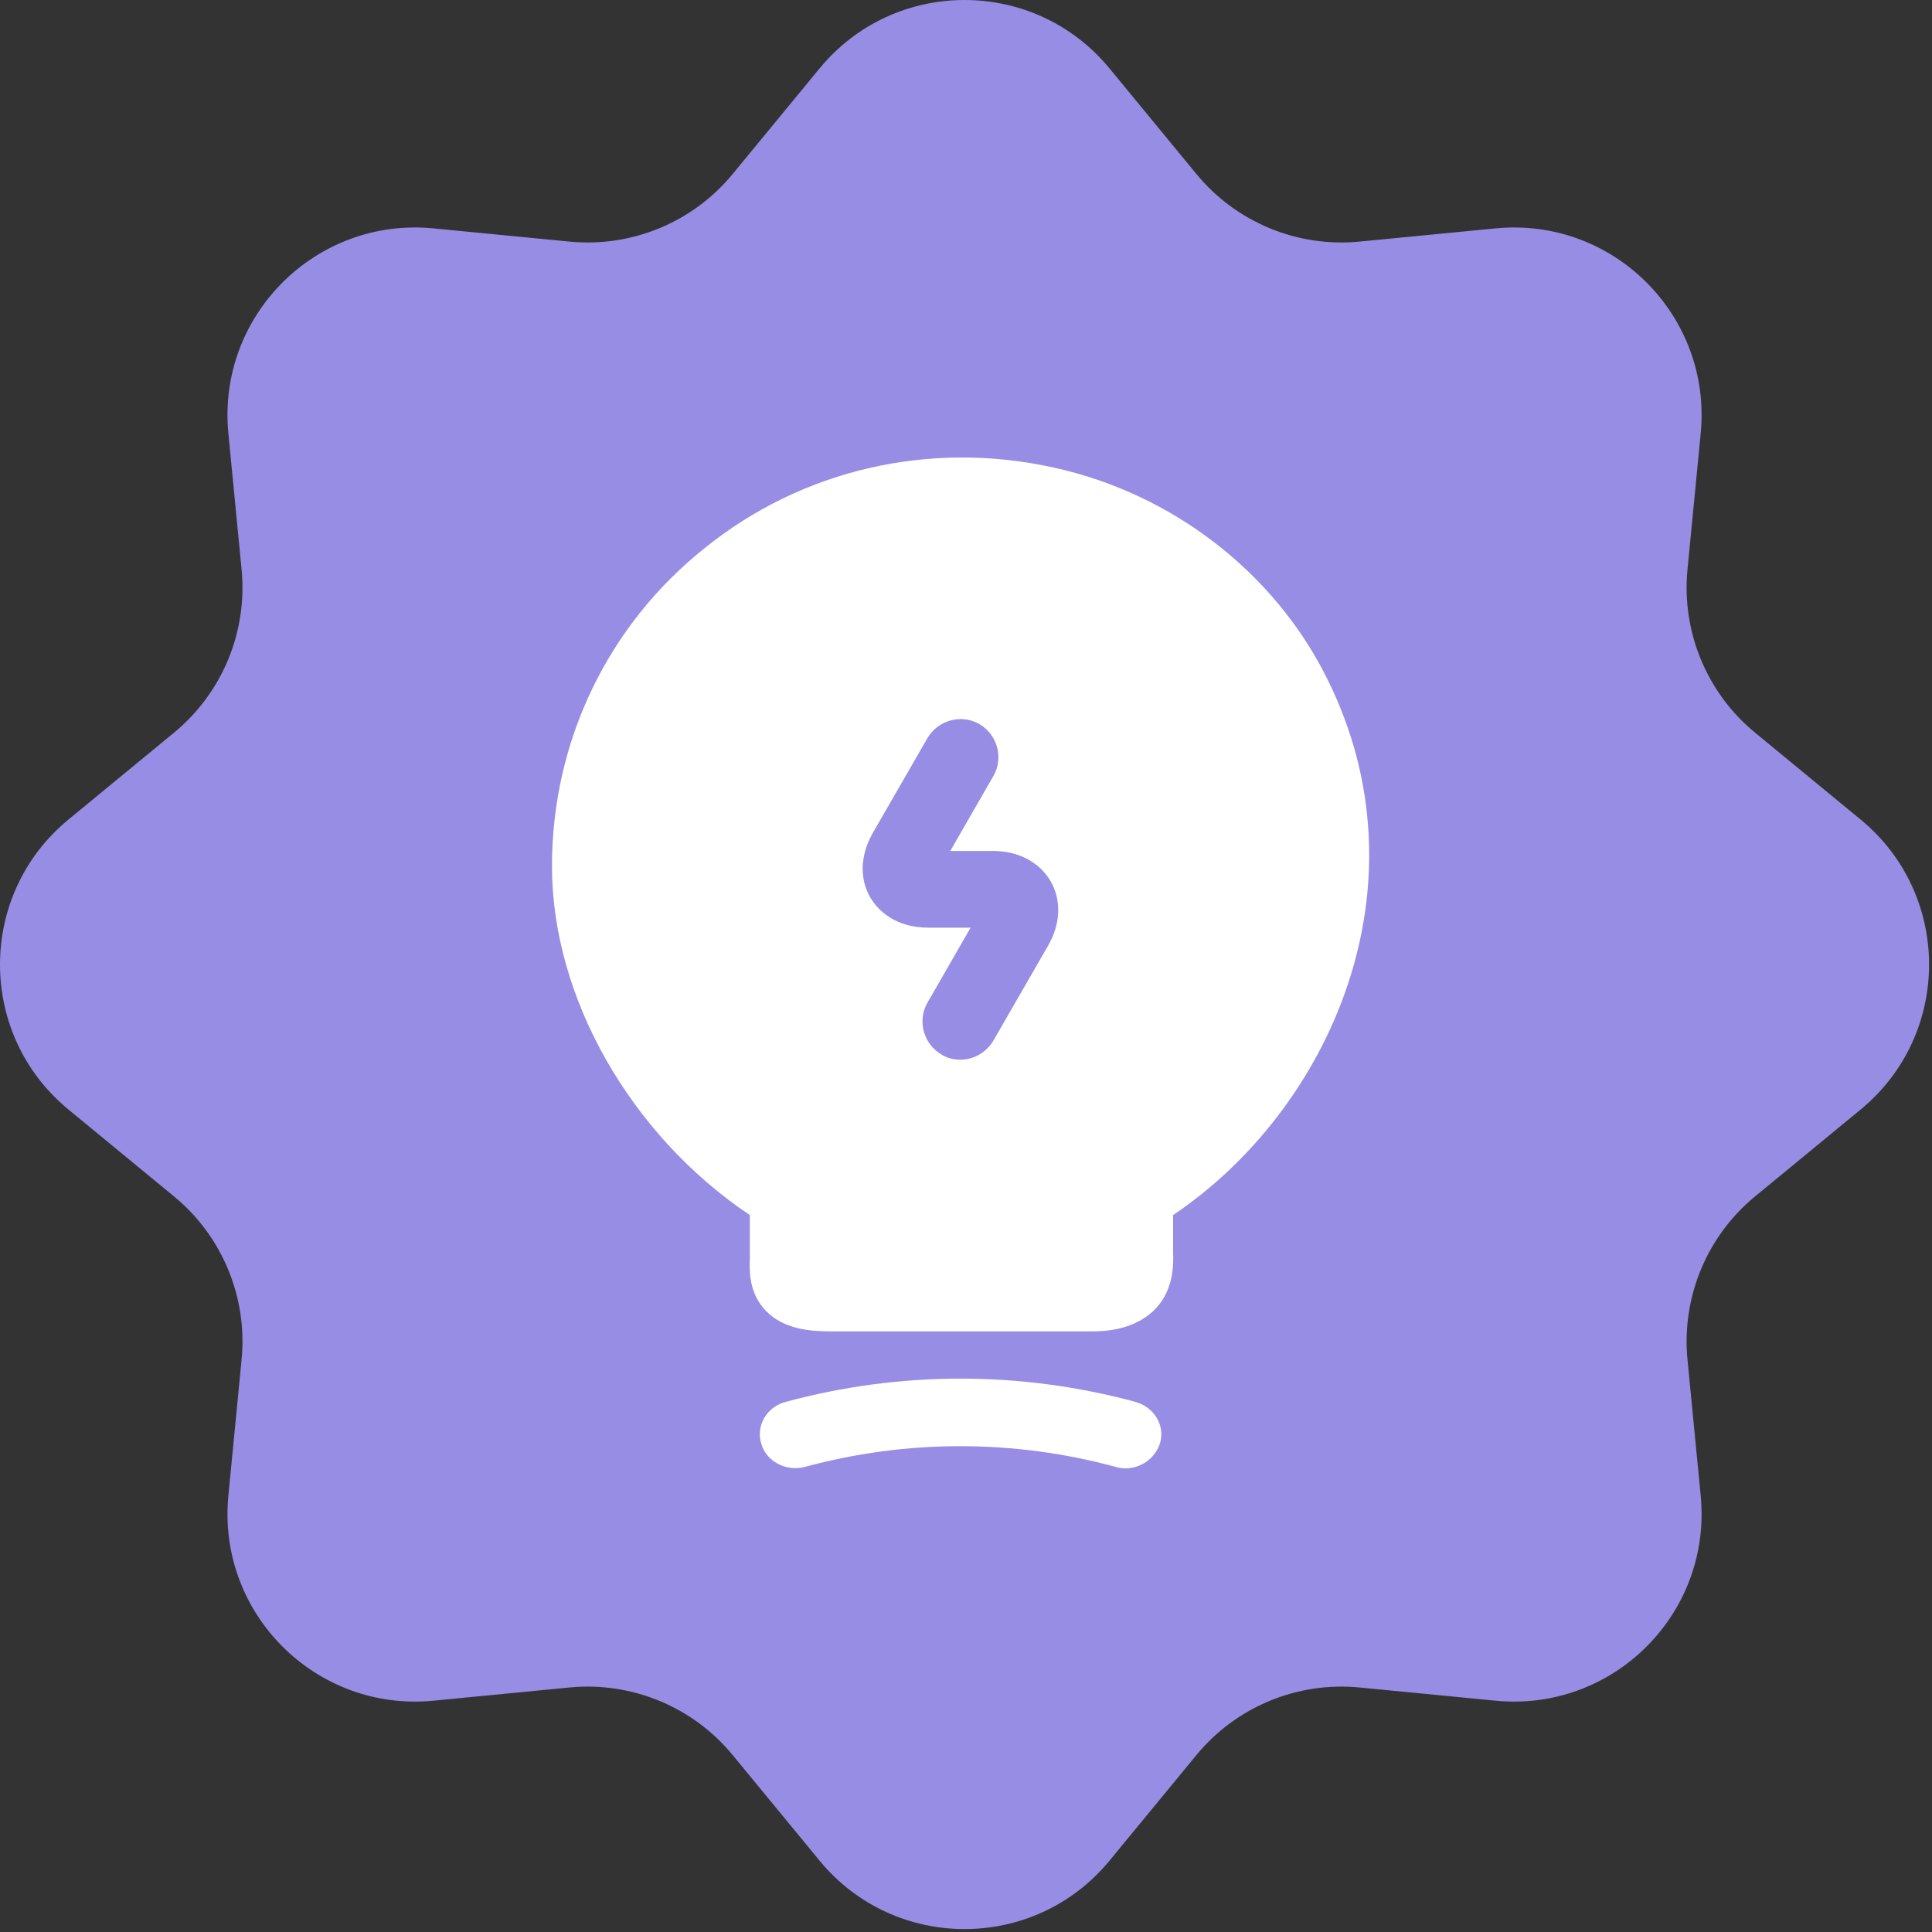 <?xml version="1.0" encoding="UTF-8"?> <svg xmlns="http://www.w3.org/2000/svg" width="409" height="409" viewBox="0 0 409 409" fill="none"><rect x="0" y="0" width="409" height="409" fill="#333333" stroke="none"/><g clip-path="url(#clip0_1123_82)"><path d="M173.492 14.494C189.395 -4.831 218.986 -4.831 234.89 14.494L253.277 36.836C261.69 47.06 274.641 52.424 287.819 51.144L316.62 48.347C341.529 45.928 362.454 66.852 360.034 91.762L357.237 120.562C355.958 133.741 361.323 146.691 371.544 155.105L393.886 173.492C413.213 189.395 413.213 218.986 393.886 234.89L371.544 253.277C361.323 261.69 355.958 274.641 357.237 287.819L360.034 316.62C362.454 341.529 341.529 362.454 316.62 360.034L287.819 357.237C274.641 355.958 261.69 361.323 253.277 371.544L234.89 393.886C218.986 413.213 189.396 413.213 173.492 393.886L155.105 371.544C146.691 361.323 133.741 355.958 120.562 357.237L91.762 360.034C66.852 362.454 45.928 341.529 48.347 316.62L51.144 287.819C52.424 274.641 47.06 261.69 36.836 253.277L14.494 234.89C-4.831 218.986 -4.831 189.396 14.494 173.492L36.836 155.105C47.06 146.691 52.424 133.741 51.144 120.562L48.347 91.762C45.928 66.852 66.852 45.928 91.762 48.347L120.562 51.144C133.741 52.424 146.691 47.06 155.105 36.836L173.492 14.494Z" fill="#978DE4"></path><path d="M238.246 310.852C237.602 310.852 236.85 310.749 236.206 310.543C214.625 304.689 191.971 304.689 170.39 310.543C166.417 311.57 162.23 309.414 161.156 305.614C159.975 301.814 162.337 297.808 166.31 296.781C190.575 290.208 216.128 290.208 240.393 296.781C244.366 297.911 246.728 301.814 245.547 305.614C244.473 308.797 241.467 310.852 238.246 310.852Z" fill="white"></path><path d="M280.967 143.7C269.767 121.123 248.122 104.459 223.031 98.976C196.756 93.17 169.834 99.406 149.265 115.962C128.589 132.411 116.852 157.031 116.852 183.372C116.852 211.217 133.543 240.352 158.742 257.232V266.155C158.634 269.165 158.527 273.788 162.188 277.551C165.957 281.422 171.557 281.852 175.972 281.852H231.215C237.031 281.852 241.446 280.239 244.461 277.229C248.553 273.036 248.445 267.66 248.338 264.757V257.232C281.721 234.762 302.72 187.35 280.967 143.7ZM221.847 200.251L210.324 220.248C208.816 222.828 206.124 224.333 203.324 224.333C201.925 224.333 200.525 224.011 199.34 223.258C195.463 221 194.171 216.055 196.325 212.292L205.478 196.381H196.432C191.048 196.381 186.633 194.015 184.264 190.037C181.895 185.952 182.11 181.006 184.802 176.276L196.325 156.279C198.586 152.408 203.54 151.118 207.309 153.269C211.186 155.526 212.478 160.472 210.324 164.235L201.171 180.146H210.216C215.601 180.146 220.016 182.511 222.385 186.49C224.754 190.575 224.539 195.628 221.847 200.251Z" fill="white"></path></g><defs><clipPath id="clip0_1123_82"><rect width="409" height="409" fill="white"></rect></clipPath></defs></svg> 